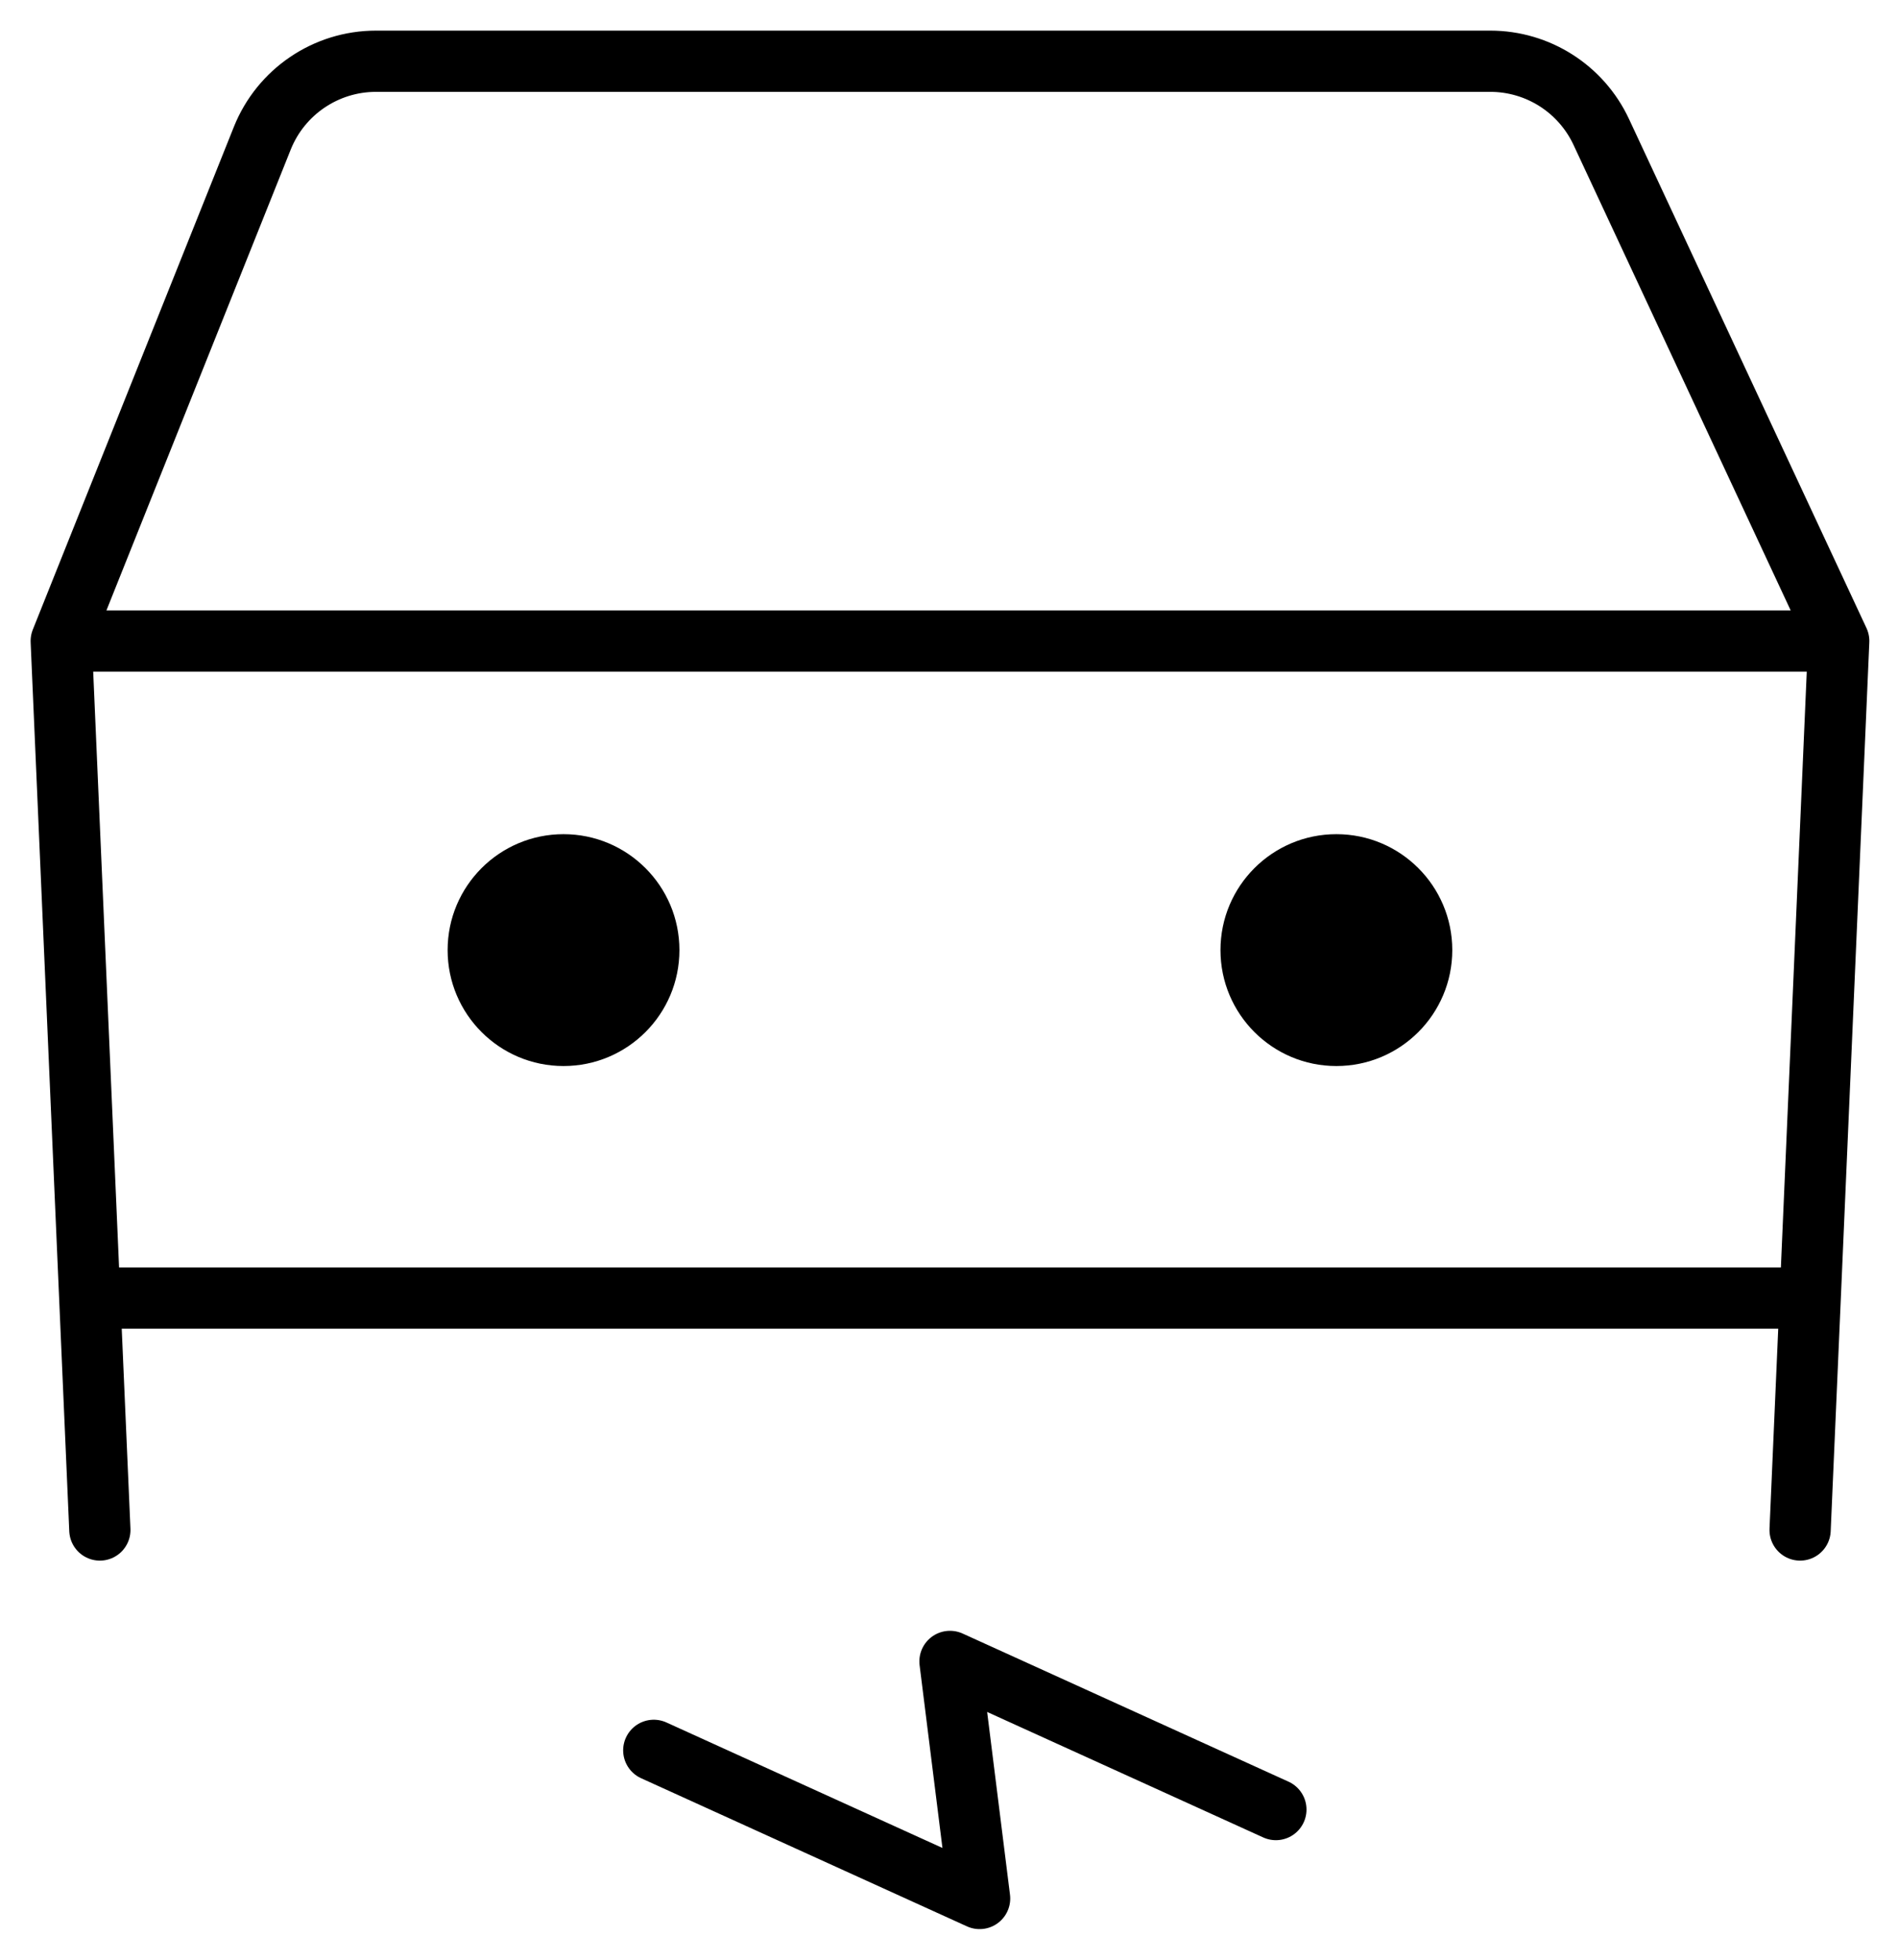 <svg width="31" height="32" viewBox="0 0 31 32" fill="none" xmlns="http://www.w3.org/2000/svg">
<path d="M1.631 24.983L1.466 21.196M1 10.467L4.284 2.257C4.588 1.498 5.323 1 6.141 1H24.341C25.118 1 25.824 1.45 26.153 2.154L30.032 10.467M1 10.467L1.466 21.196M1 10.467H30.032M30.032 10.467L29.566 21.196M29.401 24.983L29.566 21.196M29.566 21.196H1.466" stroke="black" stroke-linecap="round" stroke-linejoin="round"/>
<ellipse cx="9.204" cy="15.514" rx="1.893" ry="1.893" fill="black"/>
<ellipse cx="21.827" cy="15.514" rx="1.893" ry="1.893" fill="black"/>
<path d="M10.678 28.581L16 31L15.516 27.129L20.839 29.548" stroke="black" stroke-linecap="round" stroke-linejoin="round"/>
</svg>
